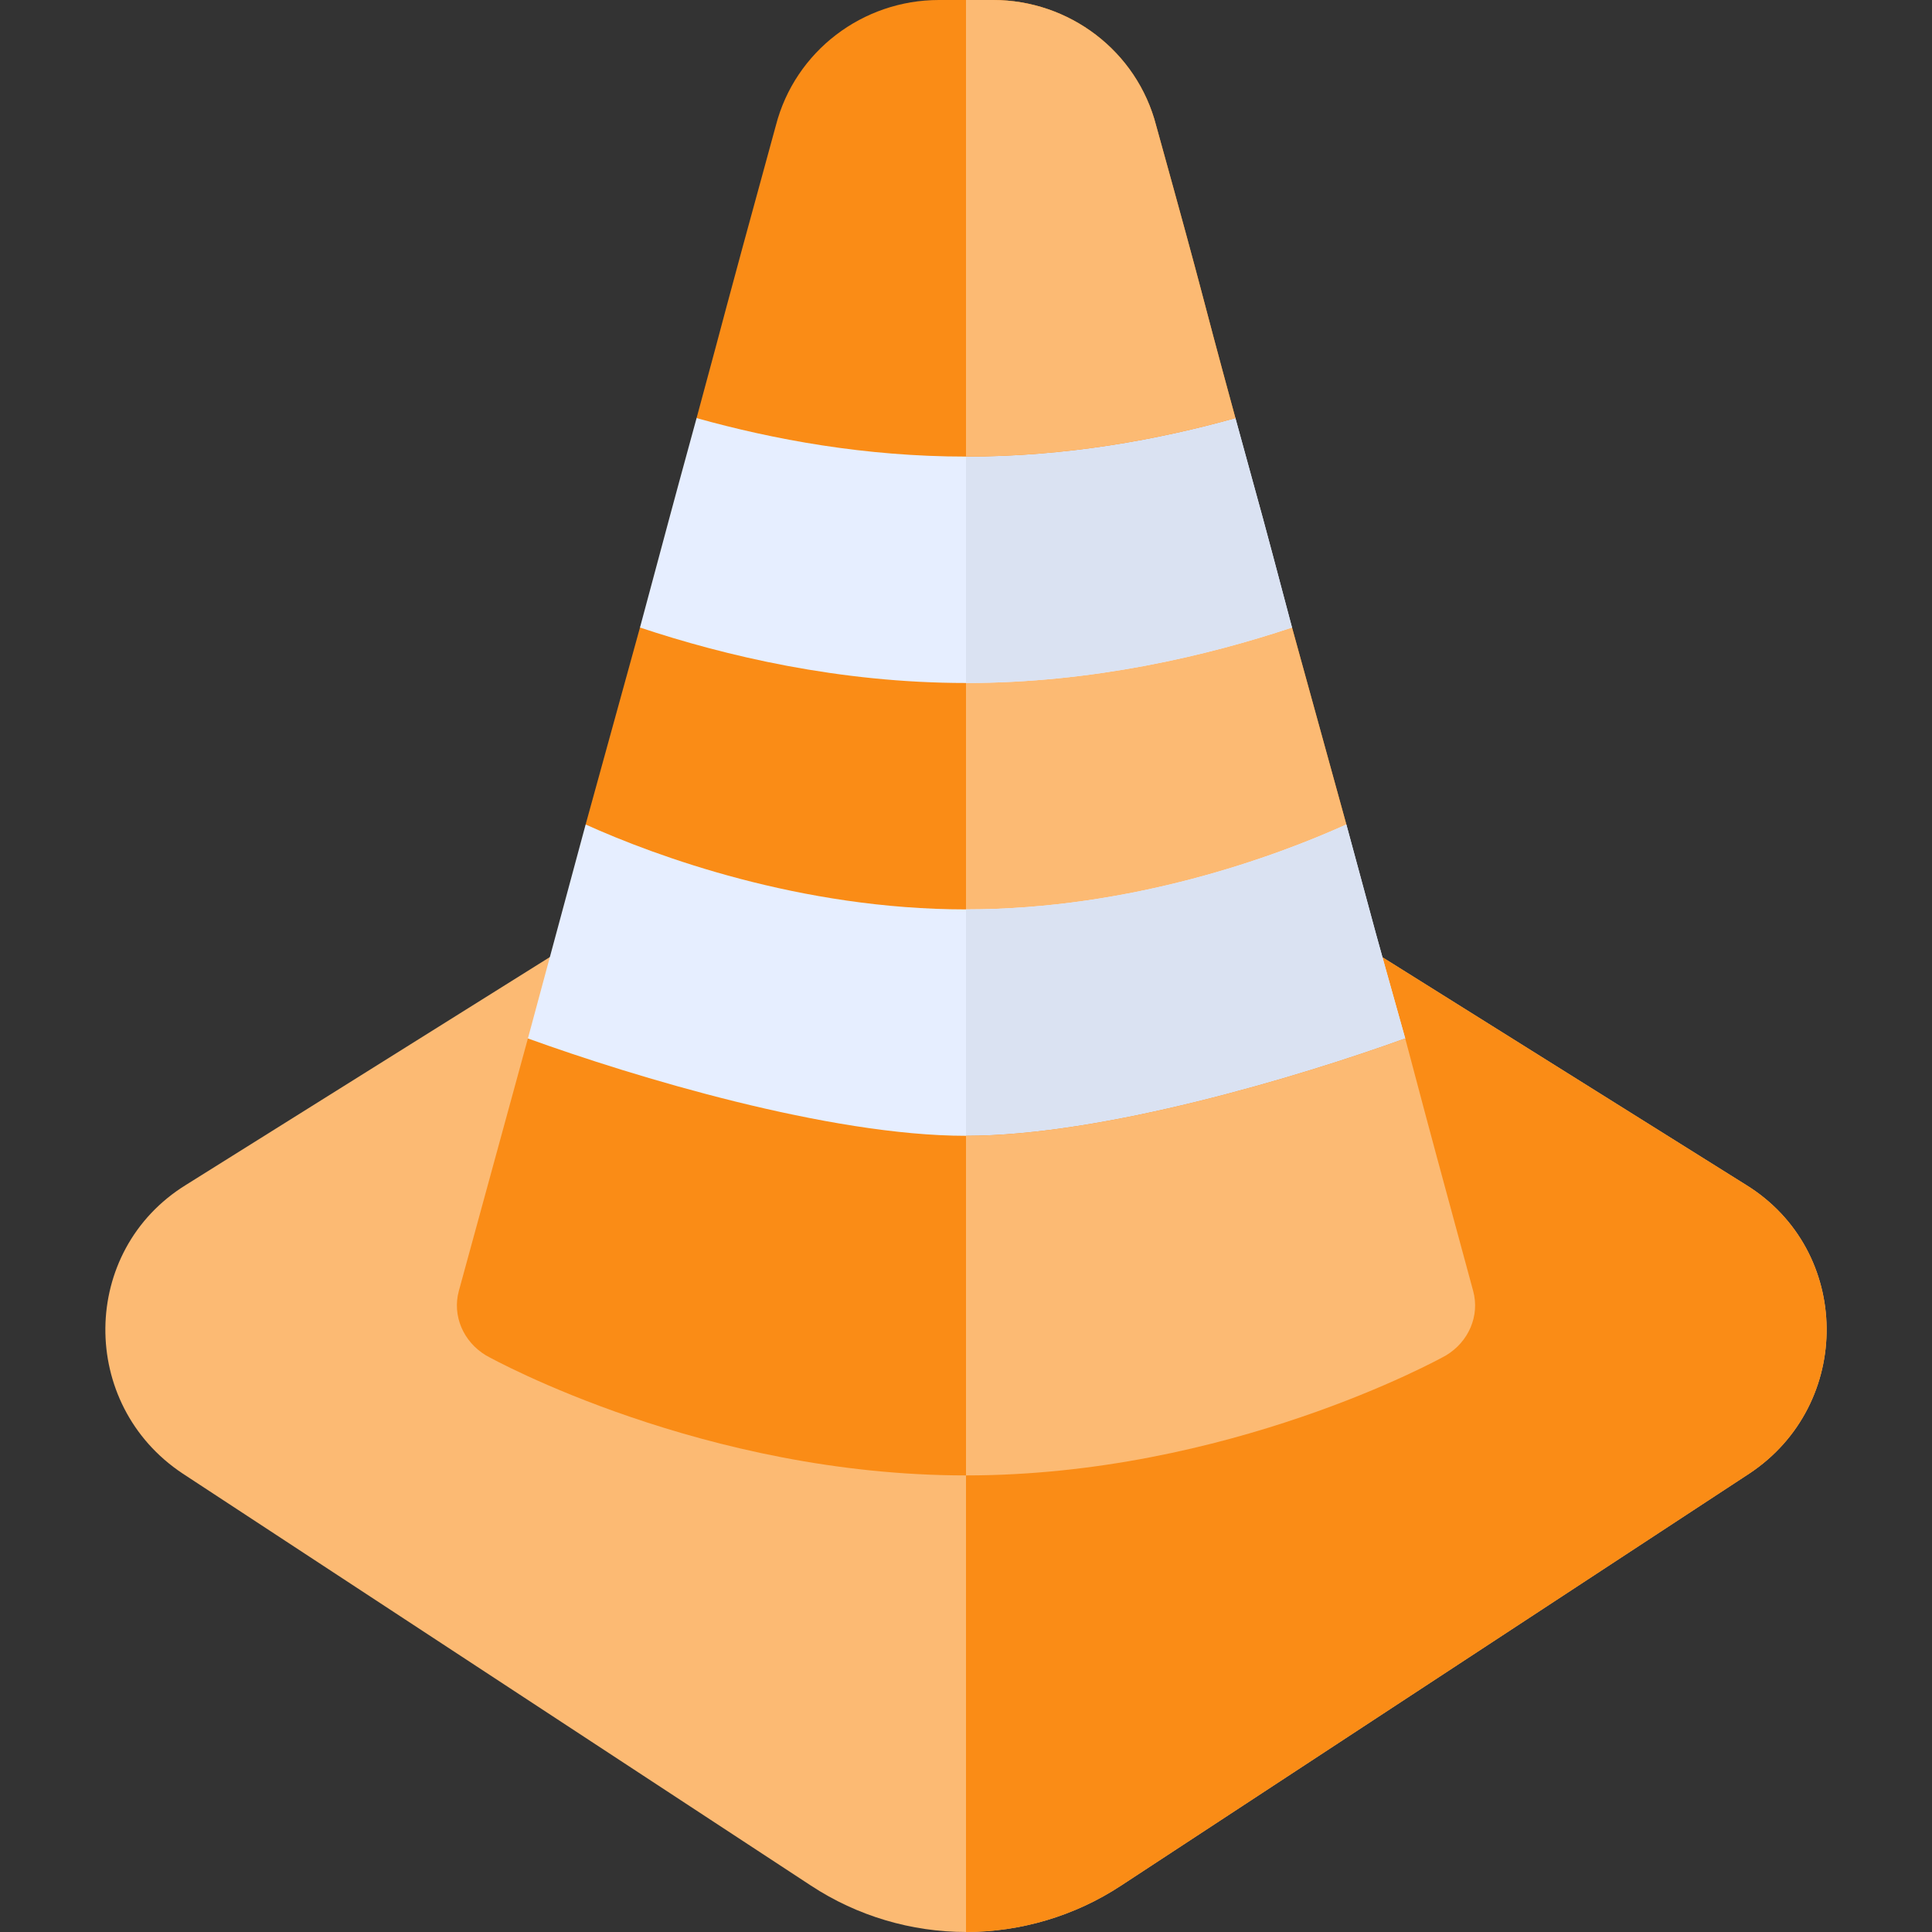 <svg xmlns="http://www.w3.org/2000/svg" version="1.1" xmlns:xlink="http://www.w3.org/1999/xlink" width="512" height="512" x="0" y="0" viewBox="0 0 512 512" style="enable-background:new 0 0 512 512" xml:space="preserve" class=""><rect x="0" y="0" width="512" height="512" fill="#333333" stroke="none"/><g><path d="M463.599 390.5 297.1 499.699C284.801 507.8 270.399 512 256 512c-14.399 0-28.801-4.2-41.1-12.301L48.401 390.5C20.8 372.199 21.1 331.399 49.3 313.999L152.8 249.2h206.4l103.5 64.799c28.201 17.4 28.501 58.2.899 76.501z" style="" fill="#fcba73" data-original="#ec9046" class="" opacity="1"></path><path d="M463.599 390.5 297.1 499.699C284.801 507.8 270.399 512 256 512V249.2h103.2l103.5 64.799c28.201 17.4 28.501 58.2.899 76.501z" style="" fill="#fa8c16" data-original="#e6733c" class="" opacity="1"></path><path d="m356.8 218.5-21.9 29.399H177.1L155.2 218.5l14.4-52.2 37.8-29.101h97.2l37.8 29.101z" style="" fill="#fa8c16" data-original="#f6b73c" class="" opacity="1"></path><path d="m356.8 218.5-21.9 29.399H256v-110.7h48.6l37.8 29.101z" style="" fill="#fcba73" data-original="#f29737" class="" opacity="1"></path><path d="m372.4 275.2-22.2 28.799H161.8L139.9 275.2c9.3-34.501 6-22.2 15.3-56.7 18.6 8.401 56.999 22.5 100.8 22.5 44.099 0 82.2-14.099 100.8-22.5 9.6 35.4 6 22.5 15.6 56.7z" style="" fill="#e6eeff" data-original="#e6eeff" class=""></path><path d="m372.4 275.2-22.2 28.799H256V241c44.099 0 82.2-14.099 100.8-22.5 9.6 35.4 6 22.5 15.6 56.7z" style="" fill="#dae2f2" data-original="#dae2f2" class=""></path><path d="M383.2 359.2c-2.1 1.199-57.9 31.8-127.2 31.8s-125.099-30.601-127.2-31.8c-6-3.6-9-10.499-7.2-17.1 11.1-40.499 8.099-29.7 18.3-66.899C168.1 285.399 219.699 301 256 301s88.2-15.601 116.4-25.8c9.3 35.099 7.2 26.999 17.999 66.899 1.8 6.602-1.199 13.501-7.199 17.101z" style="" fill="#fa8c16" data-original="#f6b73c" class="" opacity="1"></path><path d="M383.2 359.2c-2.1 1.199-57.9 31.8-127.2 31.8v-90c36.301 0 88.2-15.601 116.4-25.8 9.3 35.099 7.2 26.999 17.999 66.899 1.8 6.602-1.199 13.501-7.199 17.101z" style="" fill="#fcba73" data-original="#f29737" class="" opacity="1"></path><path d="M342.4 166.3c-22.5 7.5-52.8 14.7-86.4 14.7s-63.9-7.2-86.4-14.7c9.3-34.501 6.301-23.701 15-55.501L222.4 81.7l33.6.3h33.6l37.8 28.799c8.699 31.8 5.7 20.402 15 55.501z" style="" fill="#e6eeff" data-original="#e6eeff" class=""></path><path d="M342.4 166.3c-22.5 7.5-52.8 14.7-86.4 14.7V82h33.6l37.8 28.799c8.699 31.8 5.7 20.402 15 55.501z" style="" fill="#dae2f2" data-original="#dae2f2" class=""></path><path d="M327.4 110.799C307 116.499 282.7 121 256 121s-51-4.501-71.4-10.201c9.6-35.4 4.801-18.399 21-77.5C210.7 13.5 228.701 0 248.8 0h14.4c20.099 0 38.101 13.5 43.2 33.3 14.399 51.901 10.201 37.901 21 77.499z" style="" fill="#fa8c16" data-original="#f6b73c" class="" opacity="1"></path><path d="M327.4 110.799C307 116.499 282.7 121 256 121V0h7.2c20.099 0 38.101 13.5 43.2 33.3 14.399 51.901 10.201 37.901 21 77.499z" style="" fill="#fcba73" data-original="#f29737" class="" opacity="1"></path></g></svg>